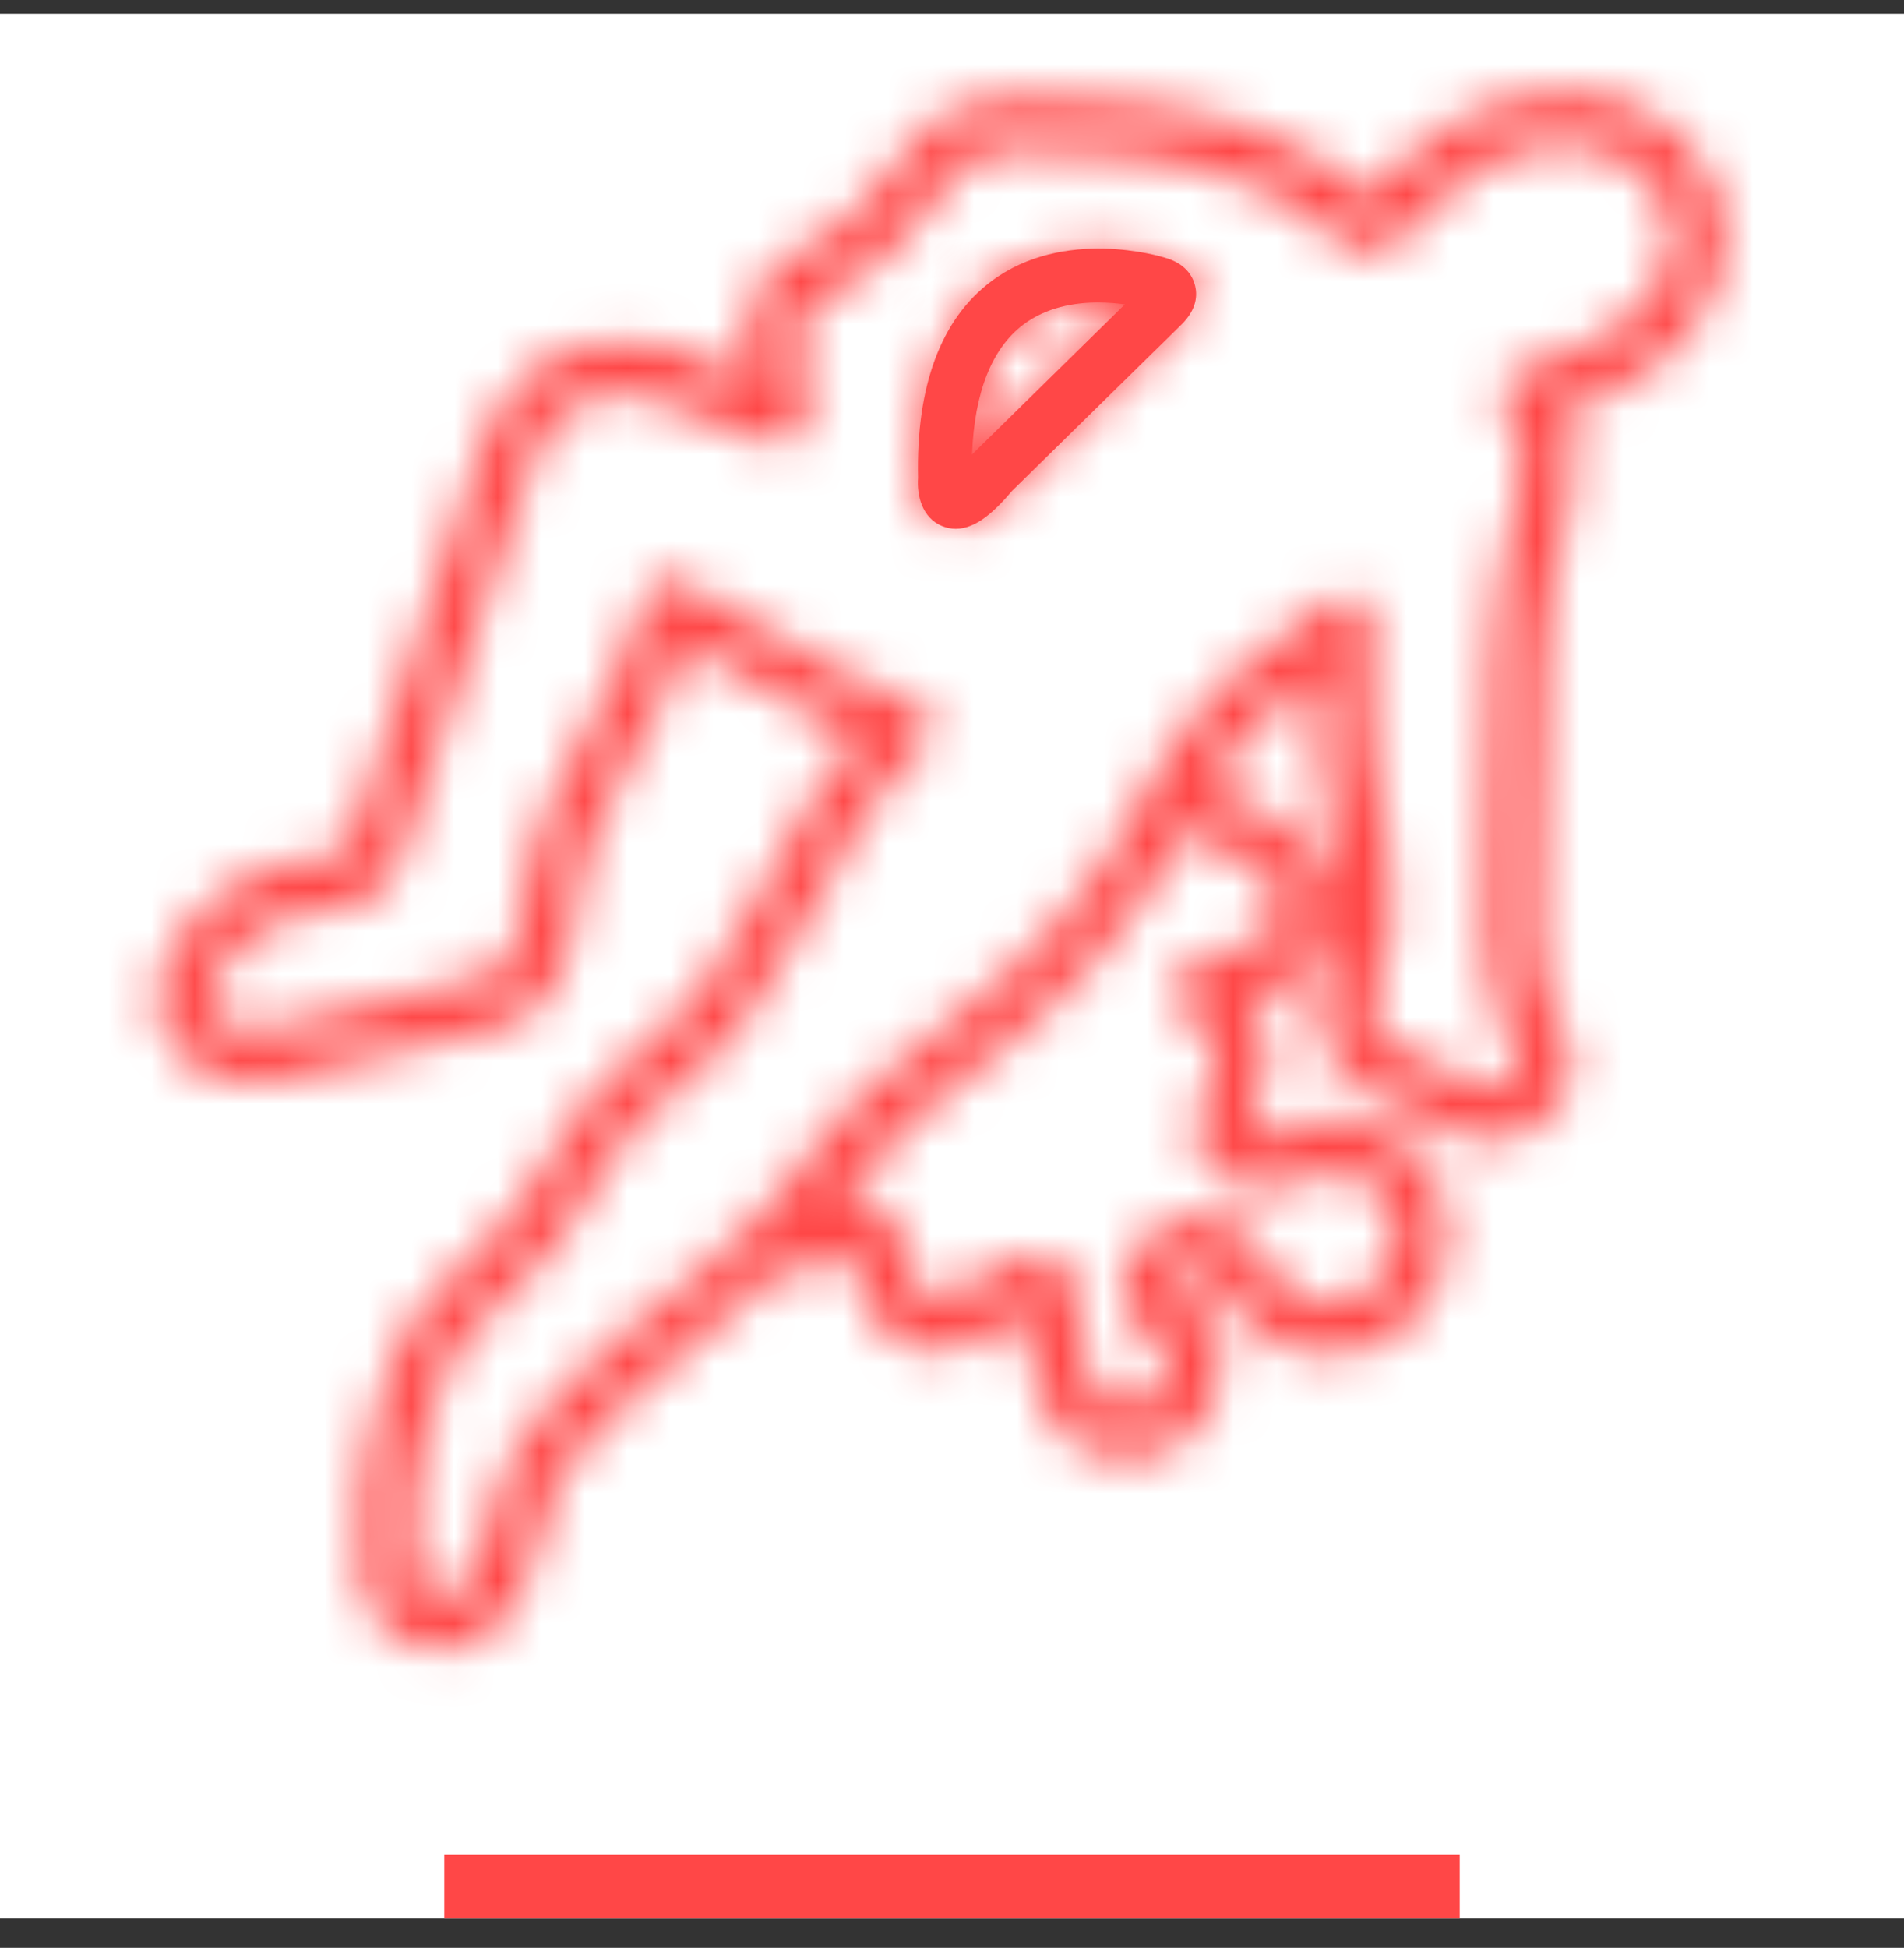 <svg width="44" height="45" viewBox="0 0 44 45" fill="none" xmlns="http://www.w3.org/2000/svg">
<rect x="0" y="0" width="44" height="45" fill="#333333" stroke="none"/>
<g clip-path="url(#clip0_22_459)">
<rect width="44" height="44" transform="translate(0 0.321)" fill="white"/>
<mask id="path-1-inside-1_22_459" fill="white">
<path d="M26.922 5.954C26.83 5.925 24.59 5.241 22.908 6.498C21.742 7.371 21.17 8.92 21.215 11.036C21.184 11.454 21.313 11.966 21.77 12.153C21.876 12.196 21.982 12.217 22.086 12.217C22.569 12.217 23.011 11.787 23.393 11.335L27.305 7.496C27.663 7.143 27.672 6.811 27.616 6.593C27.56 6.375 27.392 6.087 26.922 5.954ZM22.499 10.464C22.486 10.477 22.474 10.489 22.463 10.502C22.519 9.06 22.918 8.052 23.648 7.499C24.181 7.099 24.827 6.988 25.377 6.988C25.604 6.988 25.814 7.007 25.994 7.032L22.499 10.464Z"/>
</mask>
<path d="M26.922 5.954C26.83 5.925 24.59 5.241 22.908 6.498C21.742 7.371 21.17 8.92 21.215 11.036C21.184 11.454 21.313 11.966 21.77 12.153C21.876 12.196 21.982 12.217 22.086 12.217C22.569 12.217 23.011 11.787 23.393 11.335L27.305 7.496C27.663 7.143 27.672 6.811 27.616 6.593C27.56 6.375 27.392 6.087 26.922 5.954ZM22.499 10.464C22.486 10.477 22.474 10.489 22.463 10.502C22.519 9.06 22.918 8.052 23.648 7.499C24.181 7.099 24.827 6.988 25.377 6.988C25.604 6.988 25.814 7.007 25.994 7.032L22.499 10.464Z" fill="#FF4747"/>
<path d="M26.922 5.954L26.444 7.437L26.472 7.446L26.5 7.453L26.922 5.954ZM22.908 6.498L21.976 5.25L21.975 5.251L22.908 6.498ZM21.215 11.036L22.768 11.152L22.774 11.078L22.772 11.003L21.215 11.036ZM21.77 12.153L22.363 10.713L22.36 10.711L21.77 12.153ZM23.393 11.335L22.302 10.223L22.25 10.274L22.203 10.33L23.393 11.335ZM27.305 7.496L28.396 8.608L28.399 8.605L27.305 7.496ZM22.499 10.464L21.407 9.353L21.397 9.363L22.499 10.464ZM22.463 10.502L20.907 10.441L20.735 14.841L23.635 11.527L22.463 10.502ZM23.648 7.499L22.712 6.254L22.708 6.257L23.648 7.499ZM25.994 7.032L27.085 8.143L29.343 5.925L26.208 5.489L25.994 7.032ZM26.922 5.954L27.399 4.472C27.266 4.429 26.527 4.209 25.546 4.187C24.571 4.165 23.198 4.337 21.976 5.25L22.908 6.498L23.84 7.745C24.3 7.402 24.889 7.287 25.476 7.301C26.058 7.314 26.486 7.45 26.444 7.437L26.922 5.954ZM22.908 6.498L21.975 5.251C20.242 6.549 19.608 8.698 19.658 11.069L21.215 11.036L22.772 11.003C22.733 9.141 23.241 8.194 23.842 7.744L22.908 6.498ZM21.215 11.036L19.662 10.92C19.614 11.569 19.769 13.016 21.18 13.594L21.77 12.153L22.36 10.711C22.459 10.752 22.55 10.816 22.622 10.893C22.691 10.966 22.728 11.035 22.746 11.078C22.776 11.151 22.767 11.175 22.768 11.152L21.215 11.036ZM21.77 12.153L21.177 13.593C21.468 13.713 21.775 13.774 22.086 13.774V12.217V10.659C22.188 10.659 22.283 10.68 22.363 10.713L21.77 12.153ZM22.086 12.217V13.774C22.798 13.774 23.354 13.459 23.712 13.191C24.073 12.92 24.369 12.592 24.582 12.34L23.393 11.335L22.203 10.33C22.123 10.424 22.053 10.503 21.988 10.568C21.923 10.634 21.875 10.675 21.843 10.699C21.811 10.723 21.813 10.716 21.849 10.702C21.888 10.685 21.971 10.659 22.086 10.659V12.217ZM23.393 11.335L24.483 12.447L28.396 8.608L27.305 7.496L26.214 6.384L22.302 10.223L23.393 11.335ZM27.305 7.496L28.399 8.605C29.178 7.835 29.309 6.922 29.125 6.205L27.616 6.593L26.108 6.981C26.083 6.882 26.071 6.747 26.109 6.602C26.148 6.452 26.215 6.383 26.211 6.388L27.305 7.496ZM27.616 6.593L29.125 6.205C28.945 5.507 28.403 4.753 27.344 4.455L26.922 5.954L26.5 7.453C26.488 7.45 26.39 7.416 26.285 7.303C26.184 7.195 26.132 7.076 26.108 6.981L27.616 6.593ZM22.499 10.464L21.397 9.363C21.393 9.368 21.342 9.418 21.291 9.476L22.463 10.502L23.635 11.527C23.617 11.548 23.603 11.562 23.599 11.567C23.596 11.57 23.595 11.571 23.595 11.571C23.596 11.57 23.596 11.569 23.6 11.566L22.499 10.464ZM22.463 10.502L24.019 10.562C24.067 9.32 24.4 8.883 24.588 8.741L23.648 7.499L22.708 6.257C21.435 7.221 20.97 8.8 20.907 10.441L22.463 10.502ZM23.648 7.499L24.584 8.744C24.742 8.625 25.005 8.546 25.377 8.546V6.988V5.431C24.649 5.431 23.619 5.573 22.712 6.254L23.648 7.499ZM25.377 6.988V8.546C25.52 8.546 25.658 8.558 25.779 8.575L25.994 7.032L26.208 5.489C25.971 5.456 25.688 5.431 25.377 5.431V6.988ZM25.994 7.032L24.902 5.921L21.407 9.353L22.499 10.464L23.59 11.576L27.085 8.143L25.994 7.032Z" fill="#FF4747" mask="url(#path-1-inside-1_22_459)"/>
<mask id="path-3-inside-2_22_459" fill="white">
<path d="M39.54 4.121C38.788 2.783 37.582 2.081 36.07 2.123C34.062 2.162 32.712 3.363 31.756 4.404C31.703 4.465 31.658 4.512 31.623 4.546C31.588 4.515 31.538 4.476 31.477 4.422C30.711 3.741 29.822 3.246 28.756 2.906C26.947 2.33 25.135 2.257 23.284 2.229C22.41 2.244 21.598 2.615 21.038 3.381C20.314 4.369 19.493 5.348 18.399 5.823C17.18 6.356 17.194 7.661 17.328 8.773C17.13 8.691 16.925 8.599 16.73 8.51C16.088 8.223 15.482 7.952 15.009 7.909C12.995 7.726 11.718 8.505 11.126 10.29L10.234 12.961C9.533 15.056 8.831 17.15 8.158 19.256C8.019 19.688 7.91 19.775 7.471 19.8C5.909 19.893 4.674 20.659 3.901 22.016C3.551 22.631 3.509 23.312 3.785 23.885C4.067 24.469 4.641 24.869 5.364 24.981C5.652 25.023 6.024 25.065 6.535 24.947C8.175 24.575 9.817 24.201 11.444 23.776C12.139 23.597 13.009 23.081 13.215 21.653C13.322 20.905 13.444 20.058 13.715 19.329C13.967 18.652 14.321 18.016 14.694 17.343C15.124 16.571 15.566 15.78 15.861 14.894C16.305 15.137 16.739 15.395 17.172 15.654C18.004 16.149 18.857 16.658 19.792 17.058C18.912 18.055 18.317 19.191 17.739 20.295L17.663 20.44C16.925 21.848 16.09 23.304 14.726 24.302C13.909 24.9 13.246 25.685 12.757 26.637C12.221 27.677 11.485 28.585 10.5 29.412C9.88 29.935 9.37 30.621 9.1 31.297C8.705 32.279 8.508 33.321 8.368 34.209C8.267 34.854 8.261 35.583 8.351 36.434C8.443 37.291 9.038 37.94 9.869 38.088C9.988 38.11 10.105 38.121 10.22 38.121C10.893 38.121 11.488 37.766 11.889 37.115C12.101 36.769 12.273 36.363 12.383 35.931L12.475 35.564C12.649 34.857 12.813 34.189 13.24 33.706C13.797 33.074 14.47 32.345 15.232 31.733L15.71 31.351C16.488 30.733 17.272 30.076 18.006 29.358C18.248 29.372 18.491 29.362 18.734 29.311C18.962 29.262 19.153 29.177 19.323 29.101C19.404 29.065 19.485 29.026 19.656 28.981C19.656 28.985 19.656 28.99 19.658 28.995C19.75 29.356 19.846 29.716 19.991 30.06C20.218 30.589 20.55 30.945 20.982 31.117C21.408 31.29 21.893 31.261 22.422 31.032C22.58 30.963 22.732 30.888 22.882 30.806L23.674 30.362C23.707 30.561 23.732 30.762 23.759 30.962L23.824 31.443C23.874 31.792 23.93 32.186 24.142 32.572C24.525 33.271 25.265 33.701 26.045 33.701C26.148 33.701 26.252 33.693 26.355 33.678C27.266 33.547 27.998 32.855 28.175 31.958C28.356 31.04 28.015 30.311 27.144 29.784C27.168 29.63 27.236 29.457 27.568 29.329C27.666 29.291 27.783 29.266 27.971 29.449C28.074 29.549 28.158 29.697 28.303 29.951C28.677 30.605 29.322 31.08 30.071 31.251C30.834 31.424 31.623 31.276 32.256 30.843C32.902 30.399 33.34 29.703 33.455 28.932C33.567 28.169 33.365 27.42 32.888 26.824C32.127 25.873 30.831 25.584 29.667 26.11C29.442 26.21 29.236 26.246 29.038 26.208C28.948 26.193 28.893 26.176 28.87 26.176C28.873 26.143 28.884 26.087 28.909 26.004L28.985 25.772C29.101 25.422 29.214 25.07 29.275 24.704C29.39 24.003 29.272 23.458 28.904 23.045C29.107 22.972 29.354 22.888 29.647 22.799C30.058 22.673 30.737 21.925 30.826 21.091C30.892 20.469 30.683 19.566 29.248 18.772C28.272 18.37 28.08 18.144 28.055 17.985C28.666 17.048 29.502 16.289 30.438 15.596C30.431 16.132 30.431 16.66 30.471 17.186C30.529 17.928 30.658 18.658 30.782 19.367L30.884 19.955C31.046 20.902 30.976 21.672 30.663 22.376C30.188 23.45 30.493 24.511 31.459 25.137C32.061 25.529 32.768 25.878 33.623 26.205C34.486 26.532 35.352 26.32 35.934 25.629C36.617 24.818 36.221 23.977 35.984 23.477C35.978 23.464 35.897 23.319 35.891 23.308L35.779 22.902C35.688 22.589 35.604 22.293 35.587 22.019C35.556 21.53 35.573 21.036 35.59 20.544L35.62 18.631C35.632 16.227 35.646 13.956 36.265 11.701C36.478 10.922 36.447 10.172 36.179 9.494C36.961 9.232 37.847 8.868 38.601 8.173C39.83 7.038 40.224 5.336 39.54 4.121ZM28.708 19.887C29.099 20.105 29.571 20.451 29.588 20.86C29.607 21.231 29.272 21.581 29.28 21.602C27.433 22.173 27.126 22.46 27.104 22.928C27.09 23.19 27.308 23.502 27.549 23.604C28.045 23.811 28.133 23.97 28.046 24.497C27.996 24.797 27.898 25.087 27.803 25.377L27.724 25.618C27.571 26.093 27.595 26.495 27.789 26.819C27.984 27.143 28.334 27.348 28.828 27.434C29.276 27.509 29.728 27.448 30.18 27.244C30.826 26.95 31.511 27.093 31.916 27.601C32.176 27.925 32.285 28.333 32.223 28.748C32.161 29.177 31.916 29.565 31.553 29.814C31.206 30.049 30.77 30.135 30.353 30.035C29.94 29.94 29.59 29.683 29.343 29.253C29.216 29.029 29.073 28.777 28.842 28.554C28.344 28.07 27.732 27.933 27.126 28.165C26.444 28.428 26.012 28.937 25.914 29.604C25.841 30.125 26.06 30.582 26.518 30.859C26.978 31.138 27.026 31.365 26.956 31.717C26.881 32.097 26.568 32.391 26.177 32.447C25.783 32.496 25.425 32.317 25.238 31.976C25.135 31.787 25.099 31.547 25.054 31.23L24.998 30.806C24.961 30.513 24.92 30.219 24.864 29.929C24.808 29.642 24.723 29.209 24.329 29.018C23.935 28.829 23.559 29.021 23.168 29.222L22.285 29.719C22.168 29.783 22.049 29.842 21.929 29.893C21.782 29.956 21.58 30.013 21.446 29.965C21.307 29.909 21.203 29.722 21.139 29.574C21.017 29.291 20.943 28.993 20.868 28.694C20.803 28.432 20.672 28.062 20.31 27.852C20.005 27.672 19.683 27.697 19.429 27.755C20.368 26.419 21.639 25.386 22.64 24.637C24.787 23.034 26.33 21.231 27.387 19.163C27.693 19.413 28.127 19.648 28.708 19.887ZM35.696 8.335L35.086 8.532C34.896 8.592 34.746 8.74 34.684 8.93C34.622 9.119 34.653 9.326 34.77 9.488C35.159 10.028 35.257 10.659 35.064 11.365C34.4 13.779 34.386 16.239 34.374 18.619L34.346 20.499C34.329 21.03 34.313 21.563 34.344 22.091C34.371 22.503 34.478 22.879 34.583 23.241L34.684 23.608C34.718 23.751 34.78 23.861 34.857 24.003C35.114 24.55 35.114 24.663 34.978 24.824C34.737 25.112 34.441 25.18 34.066 25.036C33.295 24.743 32.664 24.431 32.136 24.09C31.687 23.797 31.575 23.39 31.803 22.874C32.217 21.936 32.313 20.941 32.111 19.744L32.008 19.145C31.887 18.462 31.765 17.775 31.711 17.085C31.666 16.478 31.677 15.867 31.687 15.247C31.692 14.959 31.698 14.669 31.698 14.377C31.698 14.146 31.569 13.933 31.365 13.825C31.161 13.718 30.913 13.732 30.723 13.863C29.303 14.835 27.978 15.861 27.042 17.286C26.94 17.373 26.863 17.488 26.834 17.63C26.725 17.817 26.596 17.98 26.503 18.181L26.501 18.185C25.534 20.258 24.026 22.039 21.893 23.634C20.815 24.441 19.445 25.556 18.403 27.042C18.166 27.381 17.906 27.697 17.632 27.995L17.63 27.998C16.831 28.873 15.911 29.604 14.937 30.378L14.454 30.762C13.618 31.433 12.899 32.212 12.308 32.882C11.679 33.595 11.461 34.483 11.268 35.266L11.179 35.62C11.098 35.931 10.978 36.223 10.829 36.464C10.534 36.941 10.195 36.88 10.088 36.864C9.7 36.794 9.609 36.484 9.591 36.307C9.511 35.562 9.514 34.942 9.598 34.407C9.728 33.587 9.907 32.631 10.256 31.765C10.45 31.278 10.841 30.758 11.304 30.368C12.414 29.432 13.252 28.4 13.864 27.21C14.264 26.434 14.802 25.796 15.461 25.313C17.04 24.156 17.959 22.559 18.765 21.024L18.842 20.877C19.543 19.54 20.204 18.276 21.326 17.286C21.494 17.138 21.569 16.911 21.524 16.691C21.477 16.471 21.317 16.294 21.103 16.225C19.927 15.848 18.898 15.236 17.811 14.587C17.13 14.182 16.45 13.777 15.733 13.428C15.648 13.386 15.554 13.366 15.462 13.366C15.367 13.366 15.274 13.388 15.188 13.43C15.017 13.514 14.892 13.673 14.853 13.861C14.638 14.889 14.138 15.788 13.607 16.739C13.226 17.423 12.832 18.132 12.548 18.896C12.23 19.75 12.1 20.669 11.983 21.479C11.868 22.282 11.467 22.485 11.133 22.573C9.516 22.994 7.888 23.364 6.11 23.77C5.948 23.804 5.714 23.779 5.555 23.752C5.246 23.704 5.009 23.556 4.909 23.346C4.811 23.145 4.839 22.893 4.985 22.636C5.546 21.648 6.409 21.113 7.546 21.046C8.496 20.988 9.05 20.555 9.345 19.638C10.017 17.538 10.717 15.448 11.416 13.358L12.308 10.684C12.718 9.451 13.445 9.019 14.898 9.153C15.163 9.176 15.749 9.44 16.219 9.65C16.879 9.946 17.504 10.226 18.009 10.277C18.195 10.298 18.384 10.229 18.515 10.095C18.647 9.961 18.711 9.773 18.691 9.586L18.624 9.08C18.471 7.979 18.403 7.183 18.896 6.966C20.261 6.372 21.214 5.247 22.042 4.118C22.369 3.671 22.74 3.478 23.265 3.473C25.018 3.5 26.73 3.568 28.379 4.093C29.273 4.378 30.018 4.789 30.65 5.351C31.448 6.058 31.96 6.034 32.678 5.242C33.86 3.951 34.882 3.391 36.095 3.366C37.129 3.341 37.936 3.803 38.454 4.728C38.859 5.446 38.566 6.505 37.761 7.247C37.151 7.811 36.375 8.113 35.696 8.335Z"/>
</mask>
<path d="M39.54 4.121C38.788 2.783 37.582 2.081 36.07 2.123C34.062 2.162 32.712 3.363 31.756 4.404C31.703 4.465 31.658 4.512 31.623 4.546C31.588 4.515 31.538 4.476 31.477 4.422C30.711 3.741 29.822 3.246 28.756 2.906C26.947 2.33 25.135 2.257 23.284 2.229C22.41 2.244 21.598 2.615 21.038 3.381C20.314 4.369 19.493 5.348 18.399 5.823C17.18 6.356 17.194 7.661 17.328 8.773C17.13 8.691 16.925 8.599 16.73 8.51C16.088 8.223 15.482 7.952 15.009 7.909C12.995 7.726 11.718 8.505 11.126 10.29L10.234 12.961C9.533 15.056 8.831 17.15 8.158 19.256C8.019 19.688 7.91 19.775 7.471 19.8C5.909 19.893 4.674 20.659 3.901 22.016C3.551 22.631 3.509 23.312 3.785 23.885C4.067 24.469 4.641 24.869 5.364 24.981C5.652 25.023 6.024 25.065 6.535 24.947C8.175 24.575 9.817 24.201 11.444 23.776C12.139 23.597 13.009 23.081 13.215 21.653C13.322 20.905 13.444 20.058 13.715 19.329C13.967 18.652 14.321 18.016 14.694 17.343C15.124 16.571 15.566 15.78 15.861 14.894C16.305 15.137 16.739 15.395 17.172 15.654C18.004 16.149 18.857 16.658 19.792 17.058C18.912 18.055 18.317 19.191 17.739 20.295L17.663 20.44C16.925 21.848 16.09 23.304 14.726 24.302C13.909 24.9 13.246 25.685 12.757 26.637C12.221 27.677 11.485 28.585 10.5 29.412C9.88 29.935 9.37 30.621 9.1 31.297C8.705 32.279 8.508 33.321 8.368 34.209C8.267 34.854 8.261 35.583 8.351 36.434C8.443 37.291 9.038 37.94 9.869 38.088C9.988 38.11 10.105 38.121 10.22 38.121C10.893 38.121 11.488 37.766 11.889 37.115C12.101 36.769 12.273 36.363 12.383 35.931L12.475 35.564C12.649 34.857 12.813 34.189 13.24 33.706C13.797 33.074 14.47 32.345 15.232 31.733L15.71 31.351C16.488 30.733 17.272 30.076 18.006 29.358C18.248 29.372 18.491 29.362 18.734 29.311C18.962 29.262 19.153 29.177 19.323 29.101C19.404 29.065 19.485 29.026 19.656 28.981C19.656 28.985 19.656 28.99 19.658 28.995C19.75 29.356 19.846 29.716 19.991 30.06C20.218 30.589 20.55 30.945 20.982 31.117C21.408 31.29 21.893 31.261 22.422 31.032C22.58 30.963 22.732 30.888 22.882 30.806L23.674 30.362C23.707 30.561 23.732 30.762 23.759 30.962L23.824 31.443C23.874 31.792 23.93 32.186 24.142 32.572C24.525 33.271 25.265 33.701 26.045 33.701C26.148 33.701 26.252 33.693 26.355 33.678C27.266 33.547 27.998 32.855 28.175 31.958C28.356 31.04 28.015 30.311 27.144 29.784C27.168 29.63 27.236 29.457 27.568 29.329C27.666 29.291 27.783 29.266 27.971 29.449C28.074 29.549 28.158 29.697 28.303 29.951C28.677 30.605 29.322 31.08 30.071 31.251C30.834 31.424 31.623 31.276 32.256 30.843C32.902 30.399 33.34 29.703 33.455 28.932C33.567 28.169 33.365 27.42 32.888 26.824C32.127 25.873 30.831 25.584 29.667 26.11C29.442 26.21 29.236 26.246 29.038 26.208C28.948 26.193 28.893 26.176 28.87 26.176C28.873 26.143 28.884 26.087 28.909 26.004L28.985 25.772C29.101 25.422 29.214 25.07 29.275 24.704C29.39 24.003 29.272 23.458 28.904 23.045C29.107 22.972 29.354 22.888 29.647 22.799C30.058 22.673 30.737 21.925 30.826 21.091C30.892 20.469 30.683 19.566 29.248 18.772C28.272 18.37 28.08 18.144 28.055 17.985C28.666 17.048 29.502 16.289 30.438 15.596C30.431 16.132 30.431 16.66 30.471 17.186C30.529 17.928 30.658 18.658 30.782 19.367L30.884 19.955C31.046 20.902 30.976 21.672 30.663 22.376C30.188 23.45 30.493 24.511 31.459 25.137C32.061 25.529 32.768 25.878 33.623 26.205C34.486 26.532 35.352 26.32 35.934 25.629C36.617 24.818 36.221 23.977 35.984 23.477C35.978 23.464 35.897 23.319 35.891 23.308L35.779 22.902C35.688 22.589 35.604 22.293 35.587 22.019C35.556 21.53 35.573 21.036 35.59 20.544L35.62 18.631C35.632 16.227 35.646 13.956 36.265 11.701C36.478 10.922 36.447 10.172 36.179 9.494C36.961 9.232 37.847 8.868 38.601 8.173C39.83 7.038 40.224 5.336 39.54 4.121ZM28.708 19.887C29.099 20.105 29.571 20.451 29.588 20.86C29.607 21.231 29.272 21.581 29.28 21.602C27.433 22.173 27.126 22.46 27.104 22.928C27.09 23.19 27.308 23.502 27.549 23.604C28.045 23.811 28.133 23.97 28.046 24.497C27.996 24.797 27.898 25.087 27.803 25.377L27.724 25.618C27.571 26.093 27.595 26.495 27.789 26.819C27.984 27.143 28.334 27.348 28.828 27.434C29.276 27.509 29.728 27.448 30.18 27.244C30.826 26.95 31.511 27.093 31.916 27.601C32.176 27.925 32.285 28.333 32.223 28.748C32.161 29.177 31.916 29.565 31.553 29.814C31.206 30.049 30.77 30.135 30.353 30.035C29.94 29.94 29.59 29.683 29.343 29.253C29.216 29.029 29.073 28.777 28.842 28.554C28.344 28.07 27.732 27.933 27.126 28.165C26.444 28.428 26.012 28.937 25.914 29.604C25.841 30.125 26.06 30.582 26.518 30.859C26.978 31.138 27.026 31.365 26.956 31.717C26.881 32.097 26.568 32.391 26.177 32.447C25.783 32.496 25.425 32.317 25.238 31.976C25.135 31.787 25.099 31.547 25.054 31.23L24.998 30.806C24.961 30.513 24.92 30.219 24.864 29.929C24.808 29.642 24.723 29.209 24.329 29.018C23.935 28.829 23.559 29.021 23.168 29.222L22.285 29.719C22.168 29.783 22.049 29.842 21.929 29.893C21.782 29.956 21.58 30.013 21.446 29.965C21.307 29.909 21.203 29.722 21.139 29.574C21.017 29.291 20.943 28.993 20.868 28.694C20.803 28.432 20.672 28.062 20.31 27.852C20.005 27.672 19.683 27.697 19.429 27.755C20.368 26.419 21.639 25.386 22.64 24.637C24.787 23.034 26.33 21.231 27.387 19.163C27.693 19.413 28.127 19.648 28.708 19.887ZM35.696 8.335L35.086 8.532C34.896 8.592 34.746 8.74 34.684 8.93C34.622 9.119 34.653 9.326 34.77 9.488C35.159 10.028 35.257 10.659 35.064 11.365C34.4 13.779 34.386 16.239 34.374 18.619L34.346 20.499C34.329 21.03 34.313 21.563 34.344 22.091C34.371 22.503 34.478 22.879 34.583 23.241L34.684 23.608C34.718 23.751 34.78 23.861 34.857 24.003C35.114 24.55 35.114 24.663 34.978 24.824C34.737 25.112 34.441 25.18 34.066 25.036C33.295 24.743 32.664 24.431 32.136 24.09C31.687 23.797 31.575 23.39 31.803 22.874C32.217 21.936 32.313 20.941 32.111 19.744L32.008 19.145C31.887 18.462 31.765 17.775 31.711 17.085C31.666 16.478 31.677 15.867 31.687 15.247C31.692 14.959 31.698 14.669 31.698 14.377C31.698 14.146 31.569 13.933 31.365 13.825C31.161 13.718 30.913 13.732 30.723 13.863C29.303 14.835 27.978 15.861 27.042 17.286C26.94 17.373 26.863 17.488 26.834 17.63C26.725 17.817 26.596 17.98 26.503 18.181L26.501 18.185C25.534 20.258 24.026 22.039 21.893 23.634C20.815 24.441 19.445 25.556 18.403 27.042C18.166 27.381 17.906 27.697 17.632 27.995L17.63 27.998C16.831 28.873 15.911 29.604 14.937 30.378L14.454 30.762C13.618 31.433 12.899 32.212 12.308 32.882C11.679 33.595 11.461 34.483 11.268 35.266L11.179 35.62C11.098 35.931 10.978 36.223 10.829 36.464C10.534 36.941 10.195 36.88 10.088 36.864C9.7 36.794 9.609 36.484 9.591 36.307C9.511 35.562 9.514 34.942 9.598 34.407C9.728 33.587 9.907 32.631 10.256 31.765C10.45 31.278 10.841 30.758 11.304 30.368C12.414 29.432 13.252 28.4 13.864 27.21C14.264 26.434 14.802 25.796 15.461 25.313C17.04 24.156 17.959 22.559 18.765 21.024L18.842 20.877C19.543 19.54 20.204 18.276 21.326 17.286C21.494 17.138 21.569 16.911 21.524 16.691C21.477 16.471 21.317 16.294 21.103 16.225C19.927 15.848 18.898 15.236 17.811 14.587C17.13 14.182 16.45 13.777 15.733 13.428C15.648 13.386 15.554 13.366 15.462 13.366C15.367 13.366 15.274 13.388 15.188 13.43C15.017 13.514 14.892 13.673 14.853 13.861C14.638 14.889 14.138 15.788 13.607 16.739C13.226 17.423 12.832 18.132 12.548 18.896C12.23 19.75 12.1 20.669 11.983 21.479C11.868 22.282 11.467 22.485 11.133 22.573C9.516 22.994 7.888 23.364 6.11 23.77C5.948 23.804 5.714 23.779 5.555 23.752C5.246 23.704 5.009 23.556 4.909 23.346C4.811 23.145 4.839 22.893 4.985 22.636C5.546 21.648 6.409 21.113 7.546 21.046C8.496 20.988 9.05 20.555 9.345 19.638C10.017 17.538 10.717 15.448 11.416 13.358L12.308 10.684C12.718 9.451 13.445 9.019 14.898 9.153C15.163 9.176 15.749 9.44 16.219 9.65C16.879 9.946 17.504 10.226 18.009 10.277C18.195 10.298 18.384 10.229 18.515 10.095C18.647 9.961 18.711 9.773 18.691 9.586L18.624 9.08C18.471 7.979 18.403 7.183 18.896 6.966C20.261 6.372 21.214 5.247 22.042 4.118C22.369 3.671 22.74 3.478 23.265 3.473C25.018 3.5 26.73 3.568 28.379 4.093C29.273 4.378 30.018 4.789 30.65 5.351C31.448 6.058 31.96 6.034 32.678 5.242C33.86 3.951 34.882 3.391 36.095 3.366C37.129 3.341 37.936 3.803 38.454 4.728C38.859 5.446 38.566 6.505 37.761 7.247C37.151 7.811 36.375 8.113 35.696 8.335Z" fill="#FF4747" stroke="#FF4747" stroke-width="3.115" mask="url(#path-3-inside-2_22_459)"/>
<line x1="10.267" y1="43.588" x2="33.733" y2="43.588" stroke="#FF4747" stroke-width="1.467"/>
</g>
<defs>
<clipPath id="clip0_22_459">
<rect width="44" height="44" fill="white" transform="translate(0 0.321)"/>
</clipPath>
</defs>
</svg>
